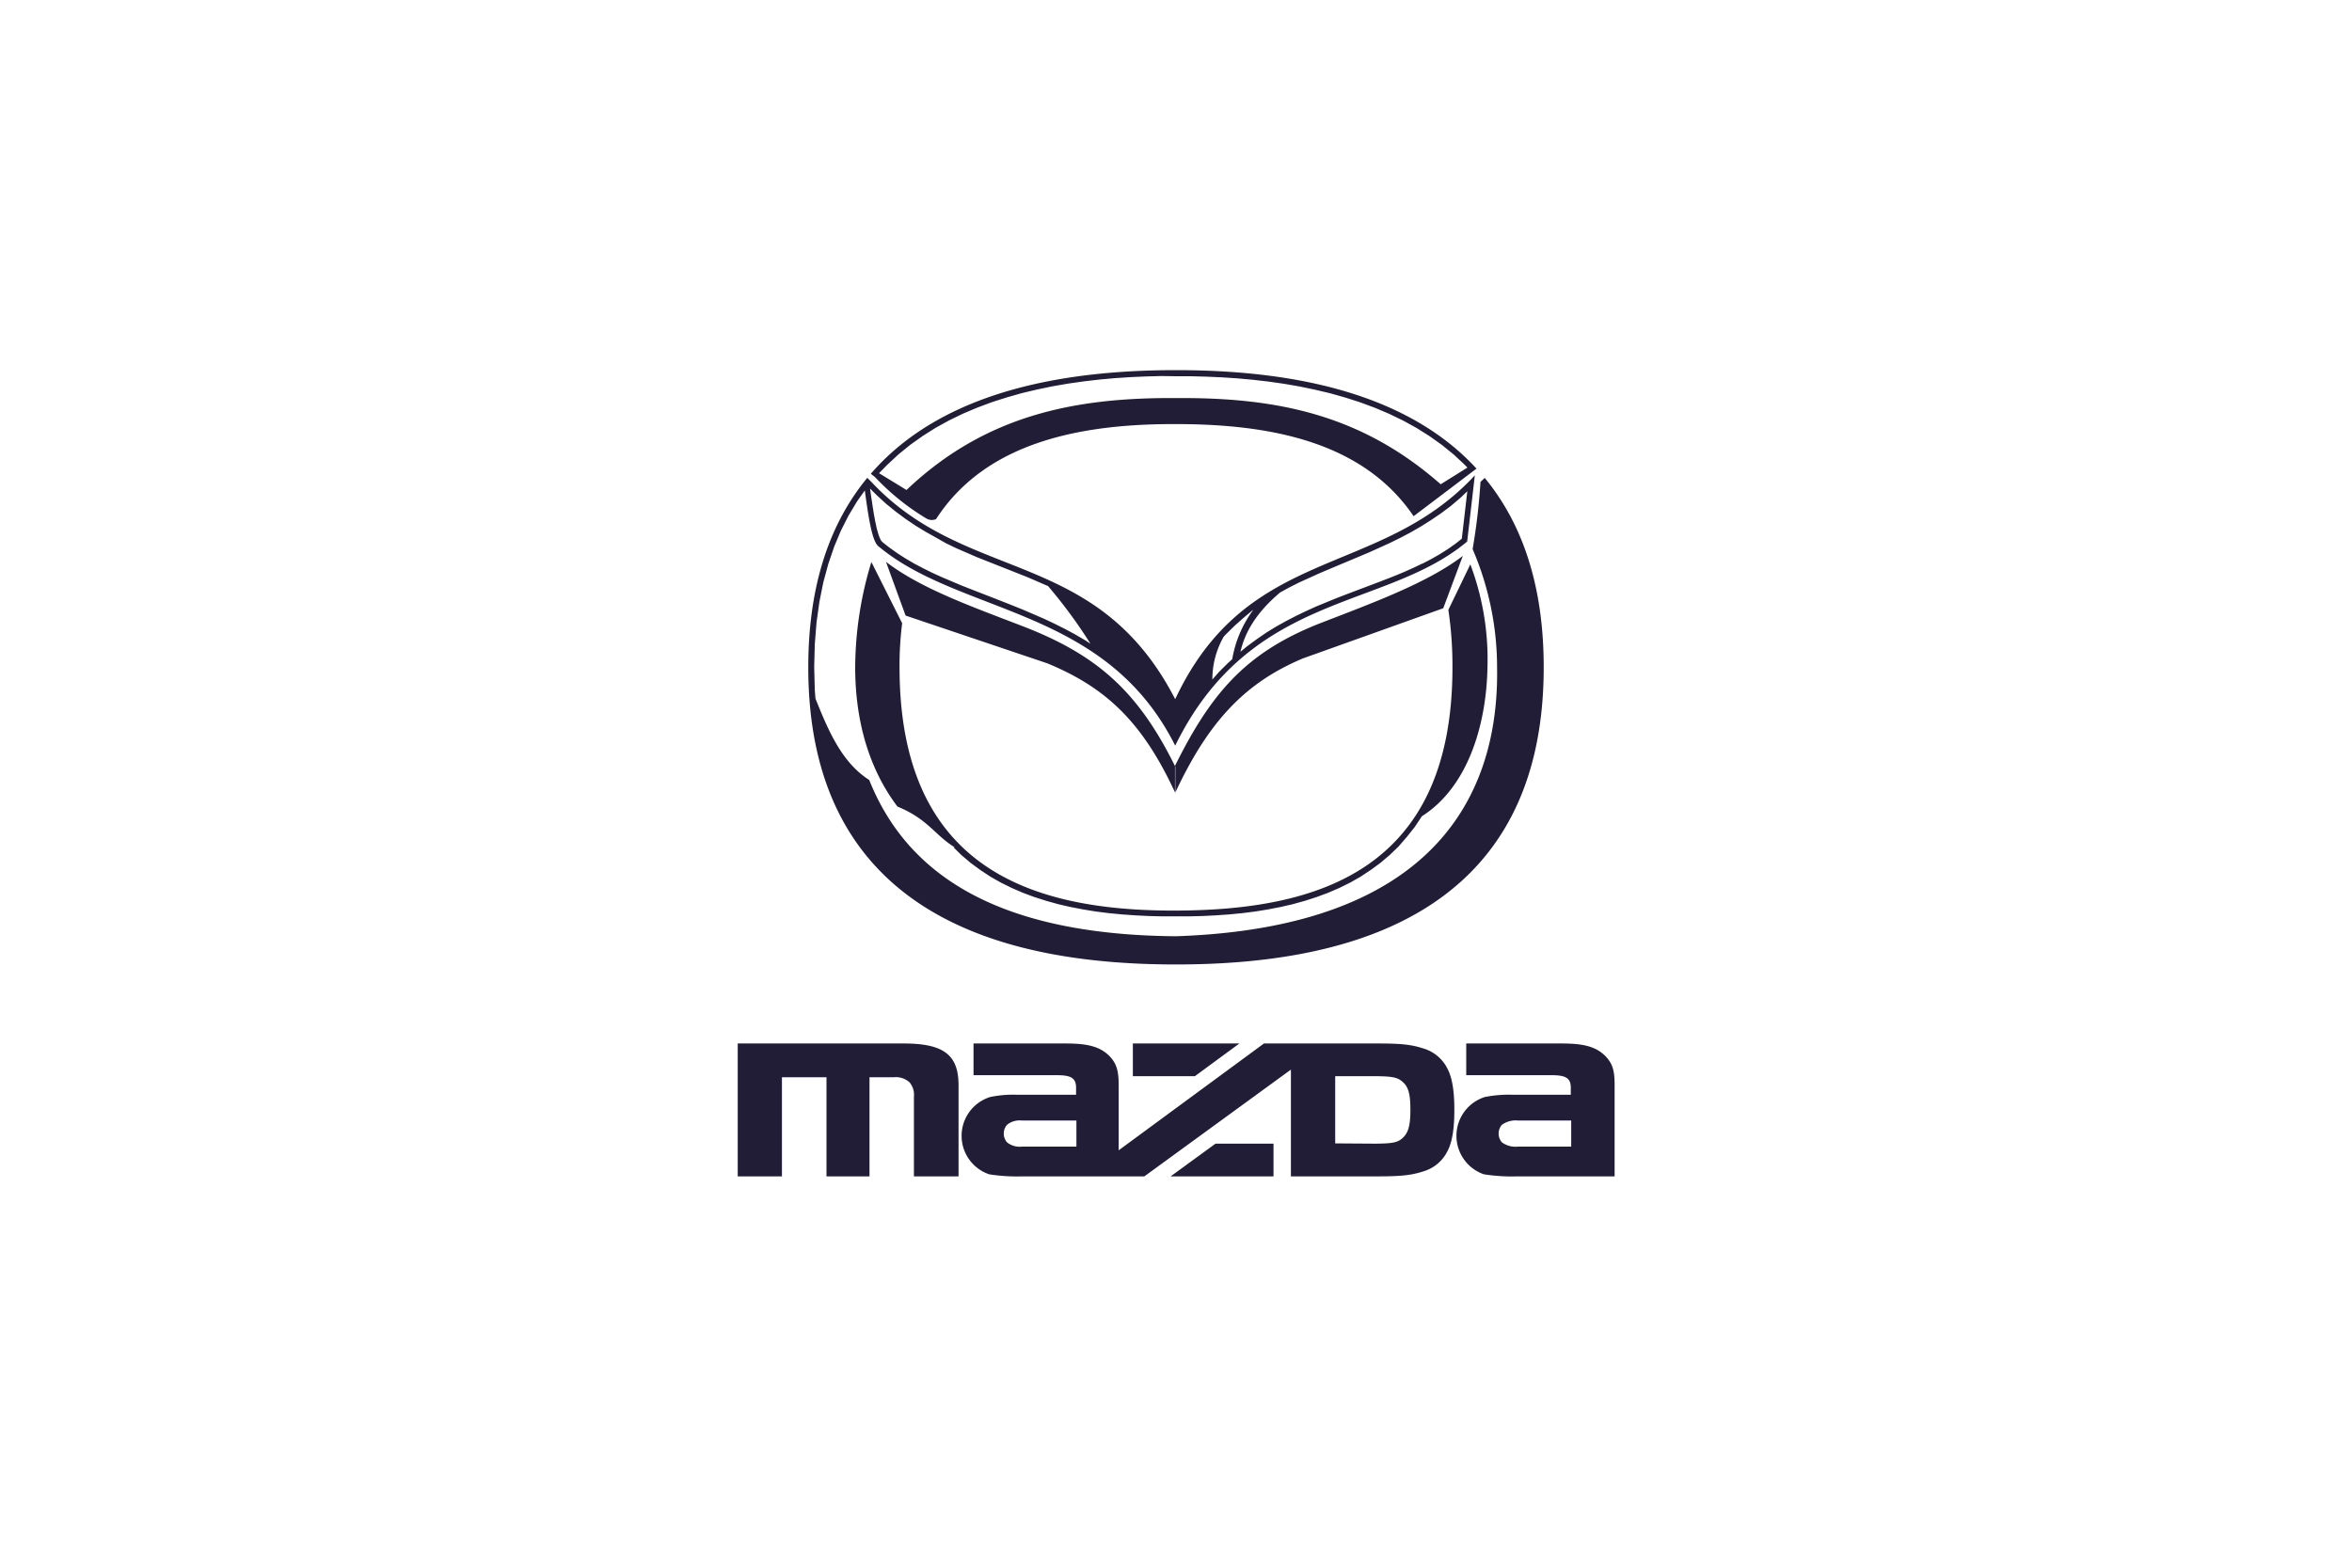 <svg id="Ebene_1" data-name="Ebene 1" xmlns="http://www.w3.org/2000/svg" viewBox="0 0 350 233.33"><defs><style>.cls-1,.cls-2{fill:#221d37;}.cls-2{fill-rule:evenodd;}</style></defs><path class="cls-1" d="M225.81,175.09a26.7,26.7,0,0,1-5-.31,6.06,6.06,0,0,1,.14-11.5,18.43,18.43,0,0,1,4.12-.34h8.68v-1.07c0-1.56-1-1.84-2.94-1.84H218.19v-4.72H232.3c2.89,0,5,.3,6.54,1.82s1.43,3.07,1.43,5.56v12.4Zm.09-8.31a3.49,3.49,0,0,0-2.41.64,2,2,0,0,0,0,2.6,3.44,3.44,0,0,0,2.41.64h7.91v-3.88Zm-51.7,8.31,6.68-4.87h8.63v4.87Zm-22.19,0a25.68,25.68,0,0,1-4.82-.31,6.05,6.05,0,0,1,.15-11.5,16.61,16.61,0,0,1,3.95-.34h8.84v-1.07c0-1.56-1-1.84-2.94-1.84H144.87v-4.72H158.5c2.89,0,5,.3,6.53,1.81s1.44,3.08,1.44,5.57v8.52l21.62-15.9H205c3.44,0,5,.16,6.7.71a5.86,5.86,0,0,1,3.72,3.09c.89,1.71,1,4.3,1,6.09s-.11,4.38-1,6.09a5.84,5.84,0,0,1-3.69,3.08c-1.73.56-3.29.72-6.73.72H192.1V159.2l-21.81,15.89Zm.09-8.31a3,3,0,0,0-2.25.64,2,2,0,0,0,0,2.6,3,3,0,0,0,2.25.64h8.08v-3.88Zm52.41,3.44c2.67,0,3.37-.19,4-.66,1-.78,1.37-1.84,1.37-4.36s-.33-3.58-1.37-4.35c-.63-.47-1.33-.67-4-.67h-5.82v10ZM136,175.09V163.22a2.83,2.83,0,0,0-.65-2.12,3,3,0,0,0-2.35-.76h-3.61v14.75h-6.4V160.34h-6.63v14.75h-6.58V155.31h24.66c6,0,8.2,1.69,8.2,6.23v13.55Zm32.58-14.91v-4.87h15.85l-6.62,4.87Z"/><path class="cls-1" d="M225.81,174.12a25.55,25.55,0,0,1-4.74-.29,5.08,5.08,0,0,1,.14-9.6,17.44,17.44,0,0,1,3.88-.32h9.66v-2c0-2.82-2.65-2.82-3.92-2.82H219.17v-2.76H232.3c2.64,0,4.54.25,5.85,1.53,1.11,1.1,1.14,2.28,1.14,4.87v11.43Zm.09-8.32a4.25,4.25,0,0,0-3.11.94,3,3,0,0,0,0,4,4.25,4.25,0,0,0,3.11.94h8.89V165.8Zm-48.7,8.32,4-2.92h7.34v2.92Zm-25.19,0a24.3,24.3,0,0,1-4.58-.29,5.08,5.08,0,0,1,.14-9.6,15.75,15.75,0,0,1,3.72-.32h9.82v-2c0-2.82-2.65-2.82-3.92-2.82H145.85v-2.76H158.5c2.64,0,4.54.25,5.85,1.53,1.11,1.1,1.14,2.28,1.14,4.87v10.46l22.92-16.86H205c3.32,0,4.82.15,6.4.66a4.86,4.86,0,0,1,3.15,2.61c.79,1.52.88,3.95.88,5.64s-.09,4.12-.88,5.64a4.86,4.86,0,0,1-3.15,2.61,19.42,19.42,0,0,1-6.4.67h-11.9V157.28L170,174.12Zm.09-8.32a3.9,3.9,0,0,0-3,.94,3,3,0,0,0,0,4,3.9,3.9,0,0,0,3,.94h9.05V165.8Zm45.61,5.4h6.8c2.7,0,3.68-.18,4.59-.86,1.48-1.11,1.75-2.66,1.75-5.14s-.27-4-1.75-5.14c-.91-.68-1.89-.86-4.59-.86h-6.8Zm-60.78,2.92v-10.9a3.76,3.76,0,0,0-.92-2.8,4,4,0,0,0-3.06-1.06h-4.59v14.76h-4.44V159.36h-8.59v14.76h-4.62V156.29h23.68c6.1,0,7.22,1.77,7.22,5.25v12.58Zm32.58-14.92v-2.91h11.88l-3.95,2.91Z"/><path class="cls-1" d="M177.2,174.12h11.34V171.2H181.2Zm11.09-2.68v2.43H177.94l3.34-2.43Zm49.86-13.62c-1.31-1.28-3.21-1.53-5.85-1.53H219.17v2.76h11.66c1.27,0,3.92,0,3.92,2.82v2h-9.66a17.44,17.44,0,0,0-3.88.32,5.08,5.08,0,0,0-.14,9.6,25.55,25.55,0,0,0,4.74.29h13.48V162.69C239.29,160.1,239.26,158.92,238.15,157.82Zm.9,4.87v11.18H225.81a27.1,27.1,0,0,1-4.68-.27,4.84,4.84,0,0,1,.14-9.13,17,17,0,0,1,3.82-.31H235v-2.29c0-3.06-2.92-3.06-4.16-3.06H219.41v-2.28H232.3c2.58,0,4.43.24,5.68,1.47C239,159,239.05,160.17,239.05,162.69ZM149,166.57a3.26,3.26,0,0,0,0,4.3,4.1,4.1,0,0,0,3.13,1h9.29v-6.32H152.1A4.1,4.1,0,0,0,149,166.57Zm12.18,5.07H152.1a3.9,3.9,0,0,1-3-.94,3,3,0,0,1,0-4,3.9,3.9,0,0,1,3-.94h9.05Zm-26.76-15.35H110.71v17.83h4.62V159.36h8.59v14.76h4.44V159.36H133a4,4,0,0,1,3.06,1.06,3.76,3.76,0,0,1,.92,2.8v10.9h4.68V161.54C141.61,158.06,140.49,156.29,134.39,156.29Zm7,17.58h-4.2V163.22a4,4,0,0,0-1-3,4.18,4.18,0,0,0-3.23-1.14h-4.83v14.76h-4V159.11h-9.07v14.76H111V156.53h23.44c5.93,0,7,1.61,7,5Zm40-17.58H169.51v2.91h7.93ZM169.75,159v-2.43h10.91l-3.3,2.43Zm41.63-2c-1.58-.51-3.08-.66-6.4-.66H188.41l-22.92,16.86V162.69c0-2.59,0-3.77-1.14-4.87-1.31-1.28-3.21-1.53-5.85-1.53H145.85v2.76h11.34c1.27,0,3.92,0,3.92,2.82v2h-9.82a15.75,15.75,0,0,0-3.72.32,5.08,5.08,0,0,0-.14,9.6,24.3,24.3,0,0,0,4.58.29h18l23.1-16.84v16.84H205a19.42,19.42,0,0,0,6.4-.67,4.86,4.86,0,0,0,3.15-2.61c.79-1.52.88-4,.88-5.64s-.09-4.12-.88-5.64A4.86,4.86,0,0,0,211.38,157Zm2.94,13.78a4.67,4.67,0,0,1-3,2.49,19.28,19.28,0,0,1-6.32.65H193.31V156.8L169.9,173.87H152a25.52,25.52,0,0,1-4.52-.27,4.84,4.84,0,0,1,.13-9.13,15.38,15.38,0,0,1,3.67-.31h10.06v-2.29c0-3.06-2.92-3.06-4.16-3.06h-11.1v-2.28H158.5c2.58,0,4.43.24,5.68,1.47,1,1,1.06,2.17,1.06,4.69v10.94l23.25-17.1H205a19.38,19.38,0,0,1,6.33.65,4.68,4.68,0,0,1,3,2.49c.77,1.48.85,3.87.85,5.53A13.52,13.52,0,0,1,214.32,170.73Zm-5.08-10.86c-1-.71-2-.91-4.73-.91h-7v12.48h7c2.76,0,3.78-.19,4.73-.91,1.56-1.17,1.86-2.77,1.86-5.33S210.8,161,209.24,159.87Zm-.14,10.47c-.91.68-1.89.86-4.59.86h-6.8v-12h6.8c2.7,0,3.68.18,4.59.86,1.48,1.11,1.75,2.66,1.75,5.14S210.58,169.23,209.1,170.34Zm13.51-3.77a3.26,3.26,0,0,0,0,4.3,4.51,4.51,0,0,0,3.29,1H235v-6.32H225.9A4.51,4.51,0,0,0,222.61,166.57Zm12.18,5.07H225.9a4.25,4.25,0,0,1-3.11-.94,3,3,0,0,1,0-4,4.25,4.25,0,0,1,3.11-.94h8.89Z"/><path class="cls-2" d="M142.06,126.11c-3-1.85-3.95-4.19-8.51-6.06-4.53-6-6.29-13.35-6.29-20.75a54.32,54.32,0,0,1,2.41-15.65h0l4.58,9.11h0a50,50,0,0,0-.39,6.56c0,30.19,20,36.28,41.14,36.21s41.14-6,41.14-36.21a56.54,56.54,0,0,0-.61-8.55h0L218.8,84h0a40.1,40.1,0,0,1,2.55,15.32c-.17,8.91-3.07,17.93-9.76,22.17h0l-1.08,1.62-1.16,1.46L208.11,126l-1.31,1.26-1.38,1.17L204,129.47l-1.51,1-1.56.89-1.62.8-1.67.72-1.72.64-1.75.56-1.8.5-1.83.42-1.86.36-1.9.31-1.91.24-1.94.19-2,.14-2,.1-2,.05h-4l-2-.05-2-.1-2-.14-1.94-.19-1.92-.24-1.89-.31-1.87-.36-1.83-.42-1.79-.5-1.76-.56-1.72-.64-1.66-.72-1.62-.8-1.57-.89-1.51-1-1.44-1.06-1.38-1.17-1.14-1.13ZM129.69,71.75l-.63-.63h0c-5.39,6.54-8.78,15.63-8.78,28.2,0,38.06,31.06,44.23,54.72,44.23s54.72-6.17,54.72-44.23c0-12.57-3.39-21.66-8.78-28.19h0l-.63.6h0a93,93,0,0,1-1.17,10,44.58,44.58,0,0,1,3.64,17.56c.34,18.91-9.26,38.77-47.78,40.06-24.21-.19-39.43-7.65-45.65-23.26-4.11-2.61-6.12-7.43-8-12.11h0l-.1-1.26-.09-3.43.09-3.43.26-3.24.43-3.07.58-2.89.74-2.72.87-2.56,1-2.39,1.14-2.25,1.26-2.1L128.69,73h0c.45,3.21,1,7.47,2,8.28,12.25,10.29,33.82,9,44.19,29.7,11.28-23,31.19-20.09,43.45-30.38h0l1.14-9.85h0c-14.29,15.44-33.72,10.2-44.59,33.31C163.17,81.4,144,87,129.69,71.75Zm9.6,5.52c7.35-11.37,21.28-14.2,35.71-14.15,14.19,0,27.88,2.68,35.36,13.71h0l8.84-6.69h0l.52-.39h0C208.63,57.67,190.27,55.09,175,55.09c-15.6,0-34.4,2.69-45.41,15.42h0l.2.17h0l.31.24.15.13h0a35.72,35.72,0,0,0,7.67,6.16,1.64,1.64,0,0,0,1.37.06Zm79.1-7.69-4,2.5h0C202.58,61.69,190,59.14,175,59.25c-15.15-.11-28.44,2.59-40.1,13.68h0l-4.09-2.5L132,69.21l1.68-1.56,1.77-1.44,1.86-1.32,1.93-1.22,2-1.1,2.06-1,2.13-.9,2.17-.81,2.22-.71,2.25-.64,2.28-.54,2.31-.48,2.32-.4,2.33-.33,2.32-.27,2.32-.21,2.31-.15,2.29-.1,2.26-.06L175,56l2.22,0,2.26.06,2.29.1,2.31.15,2.32.21,2.33.27,2.33.33,2.31.4,2.31.48,2.28.54,2.26.64,2.21.71,2.18.81,2.12.9,2.07,1,2,1.1,1.94,1.22,1.85,1.32,1.77,1.44L218,69.21l.35.37ZM174.88,118c-5-10.85-10.58-15.76-19-19.26h0l-21.12-7.12-2.92-8h0c5.2,4,12.85,6.69,20.15,9.51,11.26,4.3,17.38,9.77,22.91,21h0v4Zm0,0c5.06-10.85,10.59-16.46,19-20h0l20.89-7.47,2.91-7.79h0c-5.21,4-13.43,7-20.73,9.83-11.25,4.3-16.56,10.24-22.1,21.42h0v4ZM211.7,83.88,213,83.2l1.26-.72,1.22-.77,1.17-.83.88-.7.82-7.06-1.05,1-1.43,1.21-1.47,1.1-1.48,1-1.49.94-1.51.87-1.52.8-1.52.75-3.06,1.39h0c-2.52,1.07-5.05,2.11-7.57,3.19h0l-3,1.36-1.44.73-1.33.73h0c-3.46,2.94-5.19,5.8-5.89,8.82h0l.93-.77L187,95.15l1.45-1,1.47-.9,1.49-.83,1.49-.77,1.5-.72,1.5-.68,3-1.23h0c2.91-1.13,5.84-2.19,8.73-3.34h0l1.39-.58,1.36-.61,1.32-.63ZM186.45,90.8l-.15.11L185,92l-1.29,1.15-1.26,1.24-.36.39h0a12.79,12.79,0,0,0-1.68,6.36h0l1-1.14,1.36-1.35.6-.54h0a17.07,17.07,0,0,1,3.08-7.27Zm-30.52-3.58h0l-3-1.3h0c-2.52-1-5.06-2-7.58-3h0l-3.06-1.33-1.52-.73L139.26,80l-1.5-.84-1.5-.91-1.48-1-1.46-1.08L131.88,75l-1.41-1.29-1-1h0c.17,1.24.36,2.46.55,3.69h0l.23,1.25.25,1.13.27.93.27.63.23.31,1.08.85,1.19.85,1.24.79,1.28.75,1.33.7,1.37.68,1.41.64,2.9,1.23h0c3.06,1.21,6.13,2.37,9.17,3.61h0l3.11,1.34,1.55.73,1.54.77,1.52.82,1.51.88.8.52h0a73.76,73.76,0,0,0-6.37-8.65Z"/></svg>